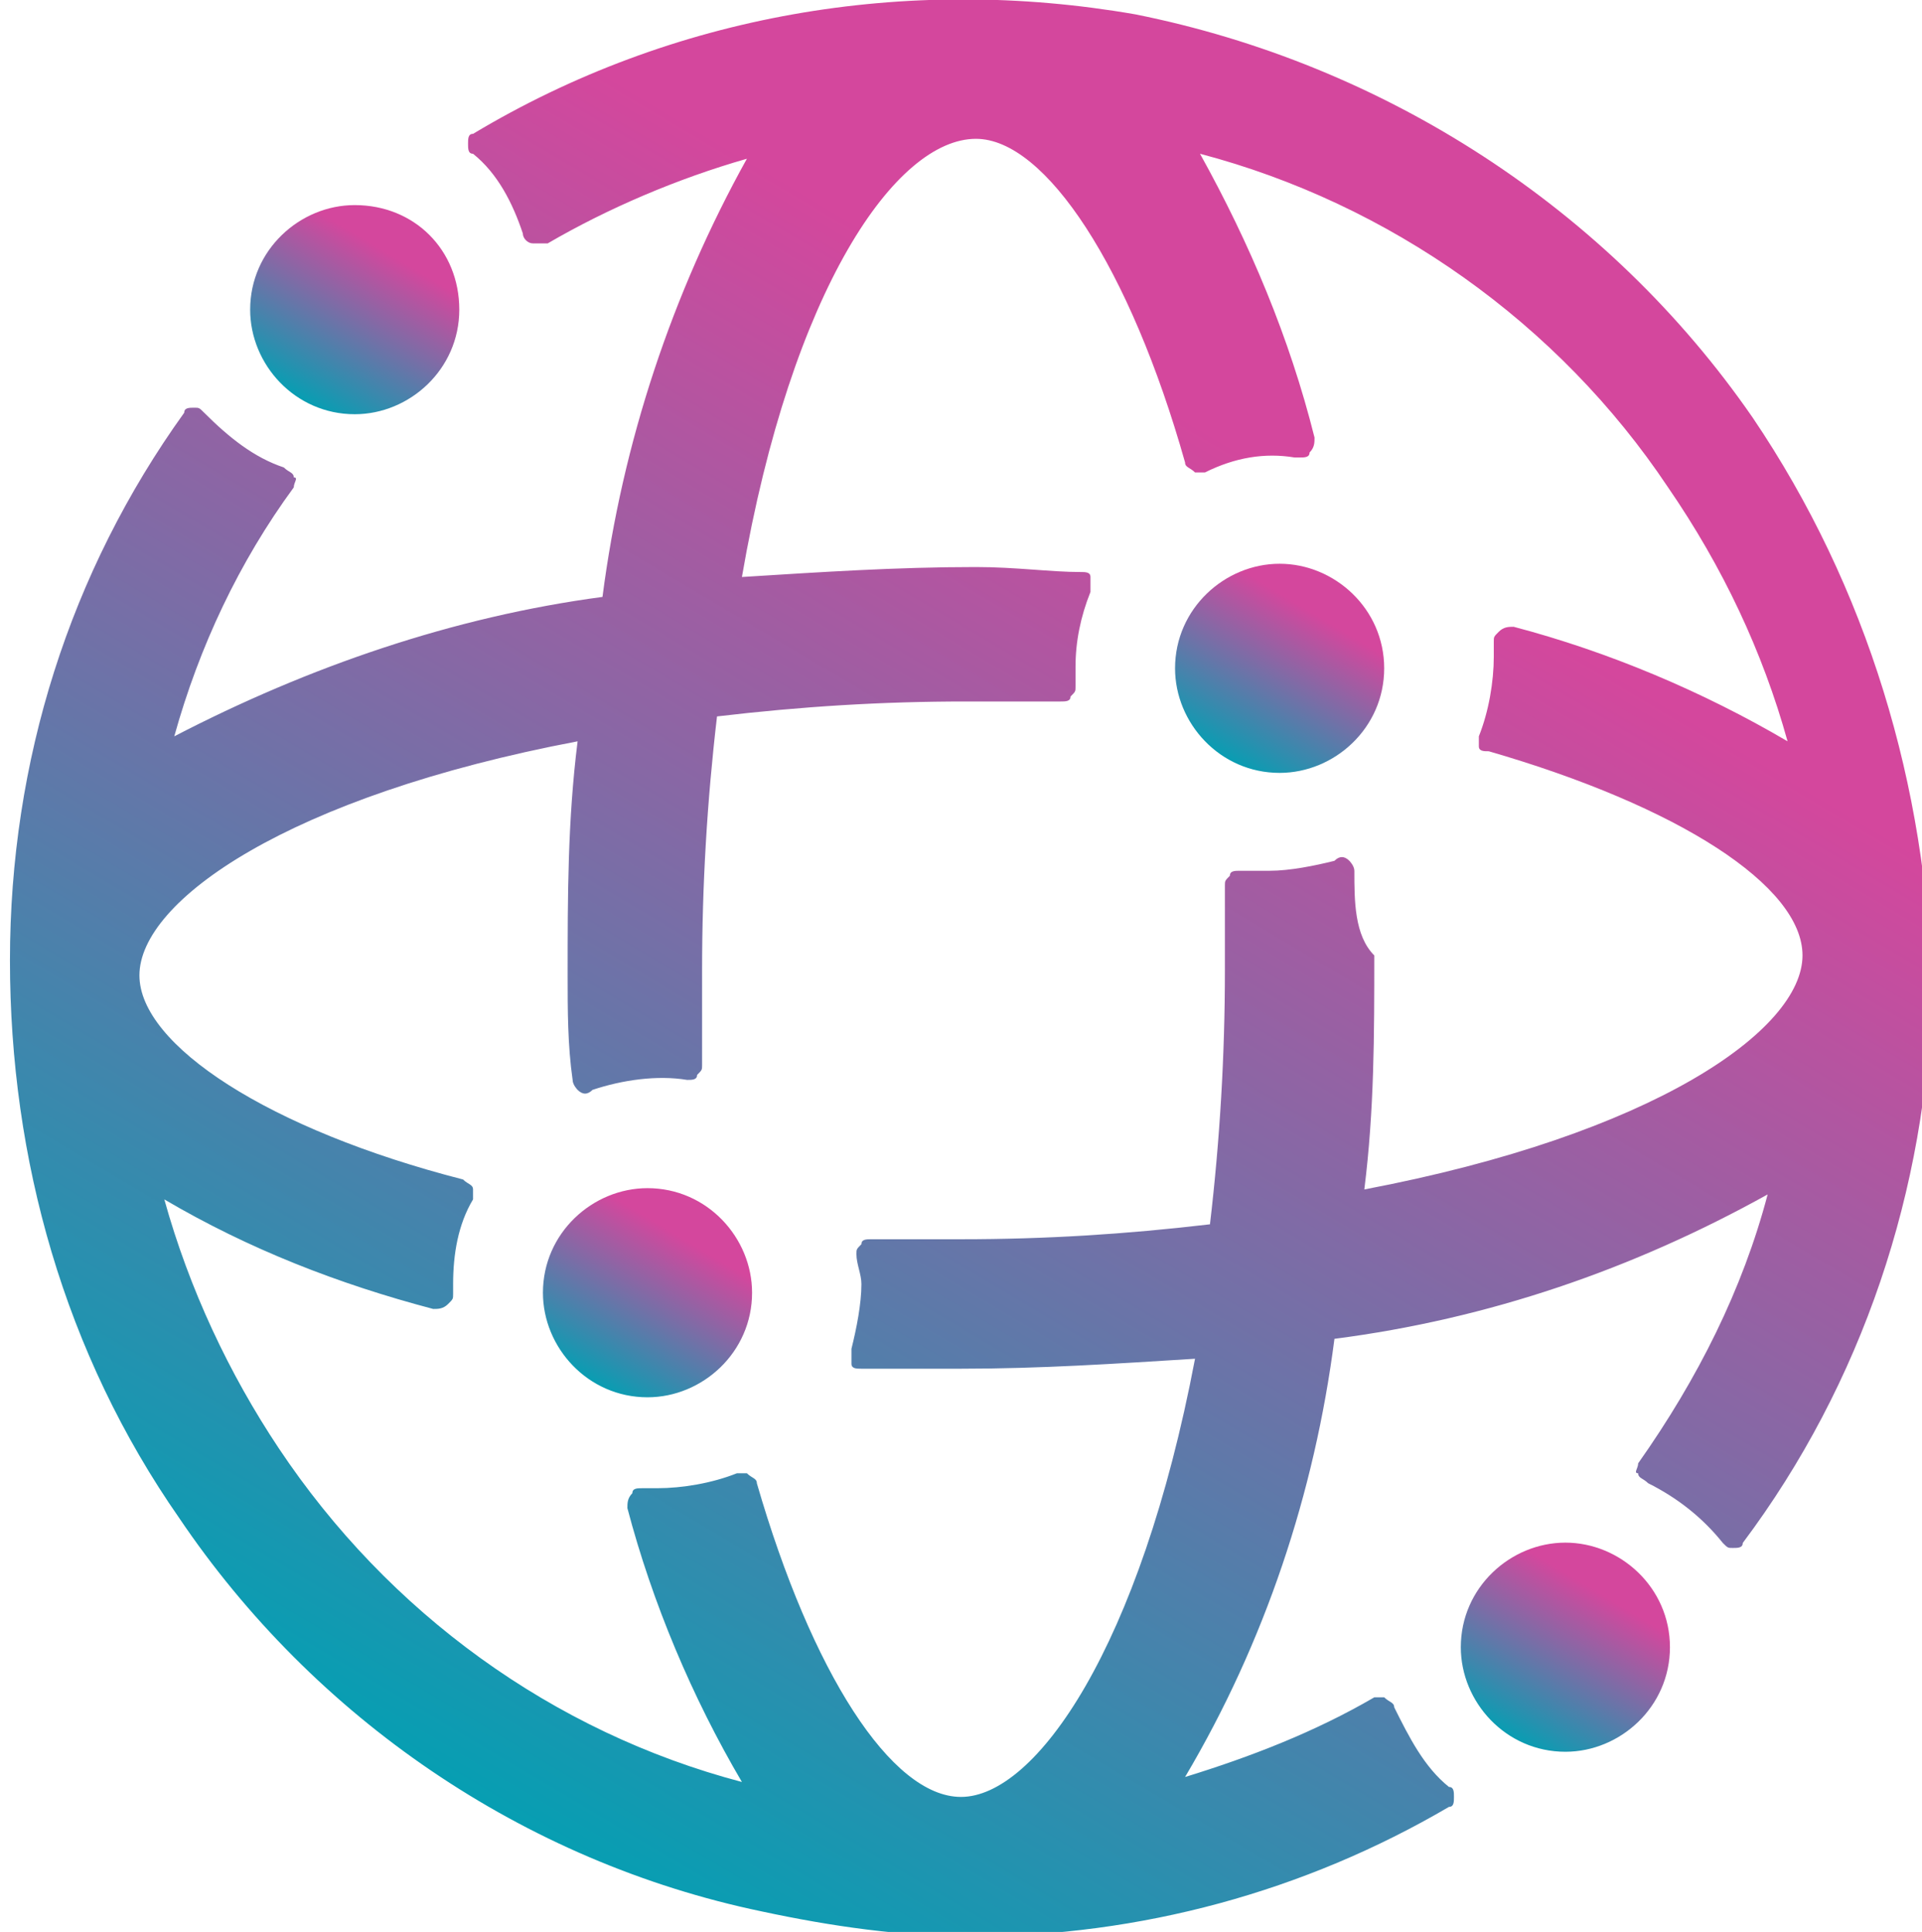 <?xml version="1.0" encoding="utf-8"?>
<!-- Generator: Adobe Illustrator 25.4.1, SVG Export Plug-In . SVG Version: 6.00 Build 0)  -->
<svg version="1.1" id="Layer_1" xmlns="http://www.w3.org/2000/svg" xmlns:xlink="http://www.w3.org/1999/xlink" x="0px" y="0px"
	 viewBox="0 0 38.6 38.8" style="enable-background:new 0 0 38.6 38.8;" xml:space="preserve">
<style type="text/css">
	.st0{fill:url(#Path_1955_00000041994766933334930180000008121552845131121281_);}
	.st1{fill:url(#Path_1956_00000039821683568541558380000000218366734180755340_);}
	.st2{fill:url(#Path_1957_00000075851663349710108800000016697967311867559343_);}
	.st3{fill:url(#Path_1958_00000124128517063648152190000014943251758184240049_);}
	.st4{fill:url(#Path_1959_00000060004921764718933240000009730104150895287683_);}
</style>
<g id="Group_125" transform="translate(0 680.388)">
	<g id="Group_39" transform="translate(0 0)">
		
			<linearGradient id="Path_1955_00000088090655373513429230000006828368317148800674_" gradientUnits="userSpaceOnUse" x1="-926.762" y1="-99.862" x2="-927.297" y2="-100.762" gradientTransform="matrix(30.537 0 0 -30.713 28325.606 -3738.339)">
			<stop  offset="0" style="stop-color:#D4479D"/>
			<stop  offset="1" style="stop-color:#00A1B3"/>
		</linearGradient>
		<path id="Path_1955" style="fill:url(#Path_1955_00000088090655373513429230000006828368317148800674_);" d="M27.2-662.9
			c0-0.1-0.1-0.2-0.1-0.2c-0.1-0.1-0.2-0.1-0.3,0c-0.4,0.1-0.9,0.2-1.3,0.2c-0.2,0-0.4,0-0.6,0c-0.1,0-0.2,0-0.2,0.1
			c-0.1,0.1-0.1,0.1-0.1,0.2c0,0.6,0,1.2,0,1.7c0,1.7-0.1,3.4-0.3,5.1c-1.7,0.2-3.3,0.3-5,0.3c-0.6,0-1.2,0-1.8,0
			c-0.1,0-0.2,0-0.2,0.1c-0.1,0.1-0.1,0.1-0.1,0.2c0,0.2,0.1,0.4,0.1,0.6c0,0.4-0.1,0.9-0.2,1.3c0,0.1,0,0.2,0,0.3
			c0,0.1,0.1,0.1,0.2,0.1c0.8,0,1.4,0,2,0c0,0,0,0,0,0c1.6,0,3.1-0.1,4.7-0.2c-1.1,5.8-3.2,8.8-4.7,8.8c-1.4,0-3-2.5-4.1-6.3
			c0-0.1-0.1-0.1-0.2-0.2c0,0-0.1,0-0.1,0c0,0-0.1,0-0.1,0c-0.5,0.2-1.1,0.3-1.6,0.3c-0.1,0-0.1,0-0.3,0c-0.1,0-0.2,0-0.2,0.1
			c-0.1,0.1-0.1,0.2-0.1,0.3c0.5,1.9,1.3,3.8,2.3,5.5c-3.8-1-7.1-3.4-9.3-6.7c0,0,0,0,0,0c-1-1.5-1.8-3.2-2.3-5
			c1.7,1,3.5,1.7,5.4,2.2c0.1,0,0.2,0,0.3-0.1c0.1-0.1,0.1-0.1,0.1-0.2v-0.1c0,0,0-0.1,0-0.1c0-0.6,0.1-1.2,0.4-1.7
			c0-0.1,0-0.2,0-0.2c0-0.1-0.1-0.1-0.2-0.2c-3.9-1-6.5-2.7-6.5-4.1c0-1.5,3-3.6,8.8-4.7c-0.2,1.6-0.2,3.1-0.2,4.7
			c0,0.7,0,1.4,0.1,2.1c0,0.1,0.1,0.2,0.1,0.2c0.1,0.1,0.2,0.1,0.3,0c0.6-0.2,1.3-0.3,1.9-0.2c0.1,0,0.2,0,0.2-0.1
			c0.1-0.1,0.1-0.1,0.1-0.2c0-0.7,0-1.3,0-1.9c0-1.7,0.1-3.4,0.3-5.1c1.7-0.2,3.3-0.3,5-0.3c0.7,0,1.3,0,1.9,0c0.1,0,0.2,0,0.2-0.1
			c0.1-0.1,0.1-0.1,0.1-0.2c0-0.1,0-0.3,0-0.4c0-0.5,0.1-1,0.3-1.5c0-0.1,0-0.2,0-0.3c0-0.1-0.1-0.1-0.2-0.1c-0.6,0-1.3-0.1-2.1-0.1
			c0,0,0,0,0,0c-1.6,0-3.1,0.1-4.7,0.2c1-5.8,3.1-8.8,4.7-8.8c1.4,0,3.1,2.6,4.2,6.5c0,0.1,0.1,0.1,0.2,0.2c0.1,0,0.2,0,0.2,0
			c0.6-0.3,1.2-0.4,1.8-0.3h0.1c0.1,0,0.2,0,0.2-0.1c0.1-0.1,0.1-0.2,0.1-0.3c-0.5-2-1.3-3.9-2.3-5.7c3.8,1,7.2,3.4,9.4,6.7
			c1.1,1.6,1.9,3.3,2.4,5.1c-1.7-1-3.6-1.8-5.5-2.3c-0.1,0-0.2,0-0.3,0.1c-0.1,0.1-0.1,0.1-0.1,0.2c0,0.1,0,0.2,0,0.3
			c0,0.5-0.1,1.1-0.3,1.6c0,0.1,0,0.2,0,0.2c0,0.1,0.1,0.1,0.2,0.1c3.8,1.1,6.3,2.7,6.3,4.1c0,1.5-3,3.6-8.8,4.7
			c0.2-1.6,0.2-3.1,0.2-4.7C27.2-661.6,27.2-662.3,27.2-662.9 M35.2-672c-2.9-4.2-7.4-7.1-12.4-8.1c-4.6-0.8-9.3,0-13.3,2.4
			c-0.1,0-0.1,0.1-0.1,0.2c0,0.1,0,0.2,0.1,0.2c0.5,0.4,0.8,1,1,1.6c0,0.1,0.1,0.2,0.2,0.2c0.1,0,0.2,0,0.3,0c1.2-0.7,2.6-1.3,4-1.7
			c-1.5,2.7-2.5,5.7-2.9,8.8c-3,0.4-5.9,1.4-8.6,2.8c0.5-1.8,1.3-3.5,2.4-5c0-0.1,0.1-0.2,0-0.2c0-0.1-0.1-0.1-0.2-0.2
			c-0.6-0.2-1.1-0.6-1.6-1.1c-0.1-0.1-0.1-0.1-0.2-0.1c-0.1,0-0.2,0-0.2,0.1c-2.3,3.2-3.5,7-3.5,11c0,4,1.1,7.9,3.4,11.2
			c2.7,4,6.9,6.9,11.7,7.9c1.4,0.3,2.8,0.5,4.2,0.5c3.4,0,6.7-0.9,9.6-2.6c0.1,0,0.1-0.1,0.1-0.2c0-0.1,0-0.2-0.1-0.2
			c-0.5-0.4-0.8-1-1.1-1.6c0-0.1-0.1-0.1-0.2-0.2c-0.1,0-0.2,0-0.2,0c-1.2,0.7-2.5,1.2-3.8,1.6c1.6-2.7,2.6-5.7,3-8.8
			c3.1-0.4,6-1.4,8.7-2.9c-0.5,1.9-1.4,3.7-2.6,5.4c0,0.1-0.1,0.2,0,0.2c0,0.1,0.1,0.1,0.2,0.2c0.6,0.3,1.1,0.7,1.5,1.2
			c0.1,0.1,0.1,0.1,0.2,0.1c0.1,0,0.2,0,0.2-0.1c2.4-3.2,3.7-7.1,3.8-11.1C38.7-664.6,37.5-668.6,35.2-672"/>
	</g>
	<g id="Group_40" transform="translate(3.924 3.231)">
		
			<linearGradient id="Path_1956_00000155136426341331547020000013928118631514470286_" gradientUnits="userSpaceOnUse" x1="-831.409" y1="2.566" x2="-831.943" y2="1.665" gradientTransform="matrix(3.378 0 0 -3.379 2812.349 -669.866)">
			<stop  offset="0" style="stop-color:#D4479D"/>
			<stop  offset="1" style="stop-color:#00A1B3"/>
		</linearGradient>
		<path id="Path_1956" style="fill:url(#Path_1956_00000155136426341331547020000013928118631514470286_);" d="M5.3-677.4
			c0,1.2-1,2.1-2.1,2.1c-1.2,0-2.1-1-2.1-2.1c0,0,0,0,0,0c0-1.2,1-2.1,2.1-2.1h0C4.4-679.5,5.3-678.6,5.3-677.4"/>
	</g>
	<g id="Group_41" transform="translate(8.604 18.874)">
		
			<linearGradient id="Path_1957_00000129204848199508703090000016499584465613940641_" gradientUnits="userSpaceOnUse" x1="-835.722" y1="-14.302" x2="-836.257" y2="-15.202" gradientTransform="matrix(3.378 0 0 -3.379 2828.158 -722.724)">
			<stop  offset="0" style="stop-color:#D4479D"/>
			<stop  offset="1" style="stop-color:#00A1B3"/>
		</linearGradient>
		<path id="Path_1957" style="fill:url(#Path_1957_00000129204848199508703090000016499584465613940641_);" d="M6.5-673.3
			c0,1.2-1,2.1-2.1,2.1c-1.2,0-2.1-1-2.1-2.1c0,0,0,0,0,0c0-1.2,1-2.1,2.1-2.1h0C5.6-675.4,6.5-674.4,6.5-673.3"/>
	</g>
	<g id="Group_42" transform="translate(18.599 8.934)">
		
			<linearGradient id="Path_1958_00000070819112427781708630000006172137957762356360_" gradientUnits="userSpaceOnUse" x1="-844.934" y1="-3.584" x2="-845.469" y2="-4.484" gradientTransform="matrix(3.378 0 0 -3.379 2861.921 -689.136)">
			<stop  offset="0" style="stop-color:#D4479D"/>
			<stop  offset="1" style="stop-color:#00A1B3"/>
		</linearGradient>
		<path id="Path_1958" style="fill:url(#Path_1958_00000070819112427781708630000006172137957762356360_);" d="M9.2-675.9
			c0,1.2-1,2.1-2.1,2.1c-1.2,0-2.1-1-2.1-2.1c0,0,0,0,0,0c0-1.2,1-2.1,2.1-2.1h0C8.2-678,9.2-677.1,9.2-675.9"/>
	</g>
	<g id="Group_43" transform="translate(23.138 24.493)">
		
			<linearGradient id="Path_1959_00000162344155083037532670000016719071092820806323_" gradientUnits="userSpaceOnUse" x1="-849.118" y1="-20.361" x2="-849.653" y2="-21.261" gradientTransform="matrix(3.378 0 0 -3.379 2877.254 -741.71)">
			<stop  offset="0" style="stop-color:#D4479D"/>
			<stop  offset="1" style="stop-color:#00A1B3"/>
		</linearGradient>
		<path id="Path_1959" style="fill:url(#Path_1959_00000162344155083037532670000016719071092820806323_);" d="M10.4-671.8
			c0,1.2-1,2.1-2.1,2.1c-1.2,0-2.1-1-2.1-2.1c0,0,0,0,0,0c0-1.2,1-2.1,2.1-2.1h0C9.4-673.9,10.4-673,10.4-671.8"/>
	</g>
</g>
</svg>
